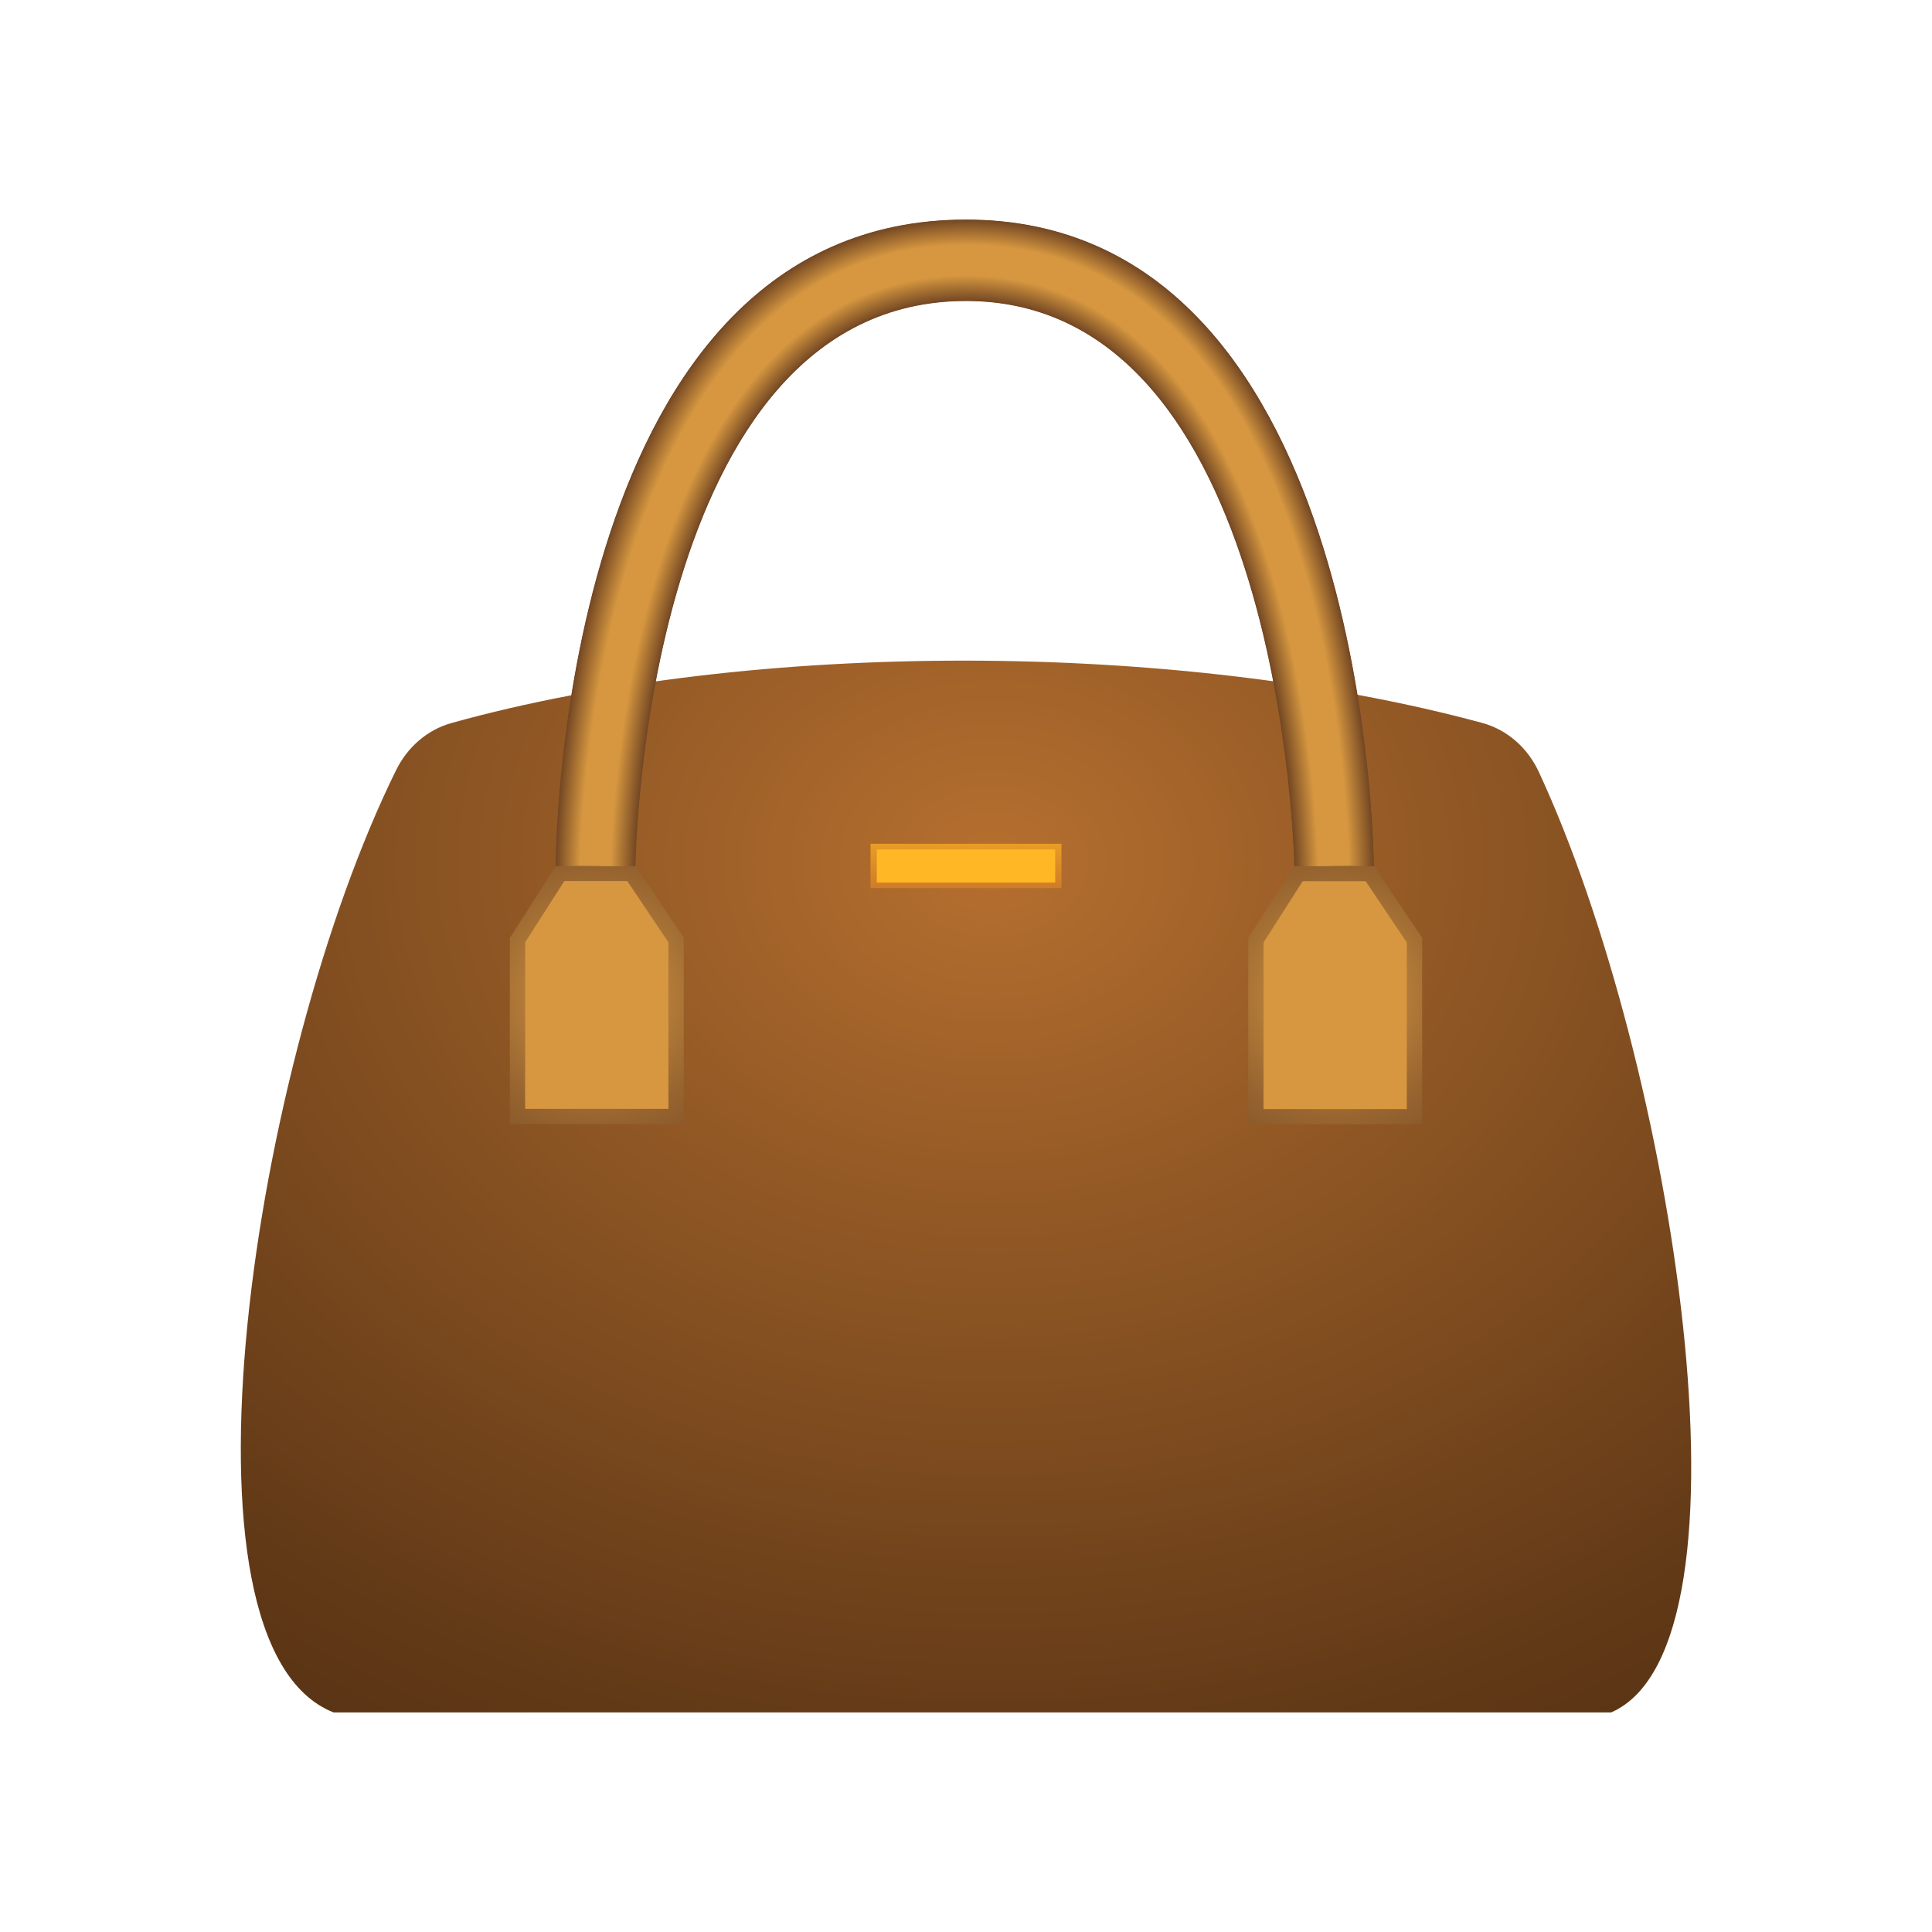 <?xml version="1.0" encoding="utf-8"?>
<svg xmlns="http://www.w3.org/2000/svg" viewBox="0 0 48 48" width="100px" height="100px">
  <radialGradient id="vI3dYUDcBUElxoUglG2iVa" cx="24.66" cy="21.395" r="35.954" gradientTransform="matrix(1 0 0 .799 0 4.307)" gradientUnits="userSpaceOnUse">
    <stop offset=".005" stop-color="#b56f2f"/>
    <stop offset=".273" stop-color="#965b26"/>
    <stop offset=".761" stop-color="#633a17"/>
    <stop offset="1" stop-color="#4f2d11"/>
  </radialGradient>
  <path fill="url(#vI3dYUDcBUElxoUglG2iVa)" d="M40.028,42.545H8.288c-4.229-1.667-1.998-16.213,1.553-23.411 c0.279-0.566,0.769-1.002,1.377-1.171c7.495-2.086,18.062-2.045,25.601-0.004c0.629,0.17,1.135,0.622,1.41,1.214 C41.564,26.342,43.849,40.881,40.028,42.545z"/>
  <radialGradient id="vI3dYUDcBUElxoUglG2iVb" cx="14.827" cy="24.72" r="7.131" gradientUnits="userSpaceOnUse">
    <stop offset=".005" stop-color="#e0a048"/>
    <stop offset=".036" stop-color="#d99b46"/>
    <stop offset=".231" stop-color="#b57d39"/>
    <stop offset=".427" stop-color="#986530"/>
    <stop offset=".621" stop-color="#835429"/>
    <stop offset=".813" stop-color="#774a24"/>
    <stop offset="1" stop-color="#734723"/>
  </radialGradient>
  <path fill="url(#vI3dYUDcBUElxoUglG2iVb)" d="M16.987,27.93h-4.32v-4.629l1.145-1.791h1.976l1.2,1.787V27.93z M13.427,27.17h2.801v-3.643 l-0.845-1.258h-1.155l-0.801,1.254V27.17z"/>
  <polygon fill="#d69740" points="15.585,21.89 16.607,23.412 16.607,27.55 13.047,27.55 13.047,23.412 14.02,21.89"/>
  <radialGradient id="vI3dYUDcBUElxoUglG2iVc" cx="33.172" cy="24.724" r="7.131" gradientUnits="userSpaceOnUse">
    <stop offset=".005" stop-color="#e0a048"/>
    <stop offset=".036" stop-color="#d99b46"/>
    <stop offset=".231" stop-color="#b57d39"/>
    <stop offset=".427" stop-color="#986530"/>
    <stop offset=".621" stop-color="#835429"/>
    <stop offset=".813" stop-color="#774a24"/>
    <stop offset="1" stop-color="#734723"/>
  </radialGradient>
  <path fill="url(#vI3dYUDcBUElxoUglG2iVc)" d="M35.332,27.934h-4.32v-4.629l1.145-1.791h1.976l1.2,1.787V27.934z M31.772,27.174h2.801 v-3.643l-0.845-1.258h-1.155l-0.801,1.254V27.174z"/>
  <polygon fill="#d69740" points="33.93,21.894 34.952,23.416 34.952,27.554 31.392,27.554 31.392,23.416 32.365,21.894"/>
  <path fill="#734723" d="M32.156,21.514C32.155,21.374,31.864,7.479,24,7.479c-7.995,0-8.212,13.895-8.213,14.035h-1.981 C13.81,20.859,14.004,5.455,24,5.455c9.858,0,10.126,15.404,10.133,16.059H32.156z"/>
  <path fill="#744823" d="M32.162,21.514C32.161,21.374,31.87,7.472,24,7.472c-8.001,0-8.218,13.901-8.219,14.042l-1.969,0 C13.816,20.864,14.01,5.461,24,5.461c9.852,0,10.12,15.398,10.127,16.053L32.162,21.514z"/>
  <path fill="#754924" d="M32.168,21.514C32.167,21.374,31.877,7.466,24,7.466c-8.007,0-8.224,13.908-8.225,14.048l-1.957,0 C13.822,20.869,14.016,5.468,24,5.468c9.846,0,10.113,15.392,10.12,16.046L32.168,21.514z"/>
  <path fill="#764924" d="M32.174,21.514C32.173,21.374,31.883,7.46,24,7.46c-8.013,0-8.23,13.914-8.231,14.054l-1.945,0 c0.004-0.64,0.198-16.04,10.176-16.04c9.84,0,10.107,15.385,10.114,16.04L32.174,21.514z"/>
  <path fill="#774a24" d="M32.18,21.514c-0.001-0.141-0.291-14.06-8.18-14.06c-8.02,0-8.236,13.92-8.237,14.06l-1.933,0 C13.834,20.879,14.028,5.48,24,5.48c9.833,0,10.101,15.379,10.108,16.033L32.18,21.514z"/>
  <path fill="#784b24" d="M32.186,21.514C32.185,21.373,31.895,7.447,24,7.447c-8.026,0-8.243,13.926-8.244,14.067l-1.92,0 C13.84,20.883,14.035,5.487,24,5.487c9.827,0,10.095,15.373,10.102,16.027L32.186,21.514z"/>
  <path fill="#794c25" d="M32.192,21.514C32.191,21.373,31.902,7.441,24,7.441c-8.032,0-8.249,13.932-8.25,14.073l-1.908,0 C13.846,20.888,14.041,5.493,24,5.493c9.821,0,10.089,15.367,10.095,16.02L32.192,21.514z"/>
  <path fill="#7a4d25" d="M32.198,21.514C32.197,21.373,31.908,7.434,24,7.434c-8.039,0-8.255,13.938-8.256,14.079l-1.896,0 C13.853,20.893,14.047,5.499,24,5.499c9.815,0,10.082,15.361,10.089,16.014L32.198,21.514z"/>
  <path fill="#7b4d25" d="M32.204,21.514C32.202,21.373,31.914,7.428,24,7.428c-8.045,0-8.261,13.945-8.262,14.085l-1.884,0 C13.859,20.898,14.053,5.506,24,5.506c9.809,0,10.076,15.354,10.083,16.007L32.204,21.514z"/>
  <path fill="#7c4e26" d="M32.21,21.514C32.208,21.373,31.92,7.422,24,7.422c-8.051,0-8.267,13.951-8.268,14.092 l-1.871-0.001C13.865,20.903,14.059,5.512,24,5.512c9.802,0,10.07,15.348,10.077,16.001L32.21,21.514z"/>
  <path fill="#7d4f26" d="M32.216,21.514C32.214,21.373,31.927,7.416,24,7.416c-8.057,0-8.273,13.957-8.274,14.098 l-1.859-0.001C13.871,20.908,14.066,5.518,24,5.518c9.796,0,10.064,15.342,10.07,15.994L32.216,21.514z"/>
  <path fill="#7e5026" d="M32.222,21.513C32.22,21.372,31.933,7.409,24,7.409c-8.064,0-8.28,13.963-8.281,14.104 l-1.847-0.001C13.877,20.913,14.072,5.525,24,5.525c9.79,0,10.057,15.336,10.064,15.988L32.222,21.513z"/>
  <path fill="#7f5126" d="M32.228,21.513C32.226,21.372,31.939,7.403,24,7.403c-8.07,0-8.286,13.969-8.287,14.11 l-1.835-0.001C13.883,20.918,14.078,5.531,24,5.531c9.784,0,10.051,15.329,10.058,15.981L32.228,21.513z"/>
  <path fill="#805127" d="M32.234,21.513C32.232,21.372,31.946,7.397,24,7.397c-8.076,0-8.292,13.975-8.293,14.117 l-1.823-0.001c0.004-0.59,0.2-15.975,10.115-15.975c9.778,0,10.045,15.323,10.052,15.975L32.234,21.513z"/>
  <path fill="#815227" d="M32.24,21.513C32.238,21.372,31.952,7.39,24,7.39c-8.083,0-8.298,13.982-8.299,14.123l-1.81-0.001 C13.895,20.927,14.091,5.544,24,5.544c9.772,0,10.039,15.317,10.046,15.969L32.24,21.513z"/>
  <path fill="#825327" d="M32.246,21.513C32.244,21.372,31.958,7.384,24,7.384c-8.089,0-8.304,13.988-8.305,14.129 l-1.798-0.001C13.901,20.932,14.097,5.55,24,5.55c9.765,0,10.032,15.311,10.039,15.962L32.246,21.513z"/>
  <path fill="#835428" d="M32.251,21.513C32.25,21.372,31.964,7.378,24,7.378c-8.095,0-8.31,13.994-8.311,14.135 l-1.786-0.001C13.907,20.937,14.103,5.556,24,5.556c9.759,0,10.026,15.305,10.033,15.956L32.251,21.513z"/>
  <path fill="#845528" d="M32.257,21.513C32.256,21.372,31.971,7.371,24,7.371c-8.102,0-8.317,14-8.318,14.142l-1.774-0.001 c0.004-0.57,0.2-15.949,10.091-15.949c9.753,0,10.02,15.298,10.027,15.949L32.257,21.513z"/>
  <path fill="#855528" d="M32.263,21.513C32.262,21.372,31.977,7.365,24,7.365c-8.108,0-8.323,14.006-8.324,14.148 l-1.761-0.001C13.919,20.947,14.115,5.569,24,5.569c9.747,0,10.014,15.292,10.021,15.943L32.263,21.513z"/>
  <path fill="#865629" d="M32.269,21.513C32.268,21.371,31.983,7.359,24,7.359c-8.114,0-8.329,14.012-8.33,14.154 l-1.749-0.001C13.925,20.952,14.122,5.575,24,5.575c9.741,0,10.007,15.286,10.014,15.936L32.269,21.513z"/>
  <path fill="#875729" d="M32.275,21.513C32.274,21.371,31.989,7.352,24,7.352c-8.12,0-8.335,14.019-8.336,14.16 l-1.737-0.001C13.931,20.957,14.128,5.582,24,5.582c9.734,0,10.001,15.28,10.008,15.93L32.275,21.513z"/>
  <path fill="#885829" d="M32.281,21.513C32.28,21.371,31.996,7.346,24,7.346c-8.127,0-8.341,14.025-8.342,14.167 l-1.725-0.001C13.937,20.961,14.134,5.588,24,5.588c9.728,0,9.995,15.274,10.002,15.923L32.281,21.513z"/>
  <path fill="#895929" d="M32.287,21.513C32.286,21.371,32.002,7.34,24,7.34c-8.133,0-8.347,14.031-8.348,14.173 l-1.712-0.001C13.943,20.966,14.14,5.594,24,5.594c9.722,0,9.989,15.267,9.996,15.917L32.287,21.513z"/>
  <path fill="#8a592a" d="M32.293,21.513C32.292,21.371,32.008,7.333,24,7.333c-8.139,0-8.354,14.037-8.355,14.179 l-1.7-0.001C13.949,20.971,14.146,5.601,24,5.601c9.716,0,9.983,15.261,9.989,15.91L32.293,21.513z"/>
  <path fill="#8b5a2a" d="M32.299,21.513C32.298,21.371,32.015,7.327,24,7.327c-8.146,0-8.36,14.043-8.361,14.185 l-1.688-0.001C13.955,20.976,14.153,5.607,24,5.607c9.71,0,9.976,15.255,9.983,15.904L32.299,21.513z"/>
  <path fill="#8c5b2a" d="M32.305,21.512C32.303,21.371,32.021,7.321,24,7.321c-8.152,0-8.366,14.05-8.367,14.192 l-1.676-0.001C13.961,20.981,14.159,5.613,24,5.613c9.703,0,9.97,15.249,9.977,15.897L32.305,21.512z"/>
  <path fill="#8d5c2b" d="M32.311,21.512C32.309,21.371,32.027,7.314,24,7.314c-8.158,0-8.372,14.056-8.373,14.198 l-1.664-0.002C13.967,20.986,14.165,5.619,24,5.619c9.697,0,9.964,15.242,9.971,15.891L32.311,21.512z"/>
  <path fill="#8e5d2b" d="M32.317,21.512C32.315,21.37,32.033,7.308,24,7.308c-8.165,0-8.378,14.062-8.379,14.204 l-1.651-0.002C13.973,20.991,14.171,5.626,24,5.626c9.691,0,9.958,15.236,9.964,15.884L32.317,21.512z"/>
  <path fill="#8f5d2b" d="M32.323,21.512C32.321,21.37,32.04,7.302,24,7.302c-8.171,0-8.385,14.068-8.385,14.21 l-1.639-0.002C13.979,20.995,14.178,5.632,24,5.632c9.685,0,9.951,15.23,9.958,15.878L32.323,21.512z"/>
  <path fill="#905e2b" d="M32.329,21.512C32.327,21.37,32.046,7.295,24,7.295c-8.177,0-8.391,14.074-8.392,14.217 l-1.627-0.002C13.985,21,14.184,5.638,24,5.638c9.679,0,9.945,15.224,9.952,15.871L32.329,21.512z"/>
  <path fill="#915f2c" d="M32.335,21.512C32.333,21.37,32.052,7.289,24,7.289c-8.183,0-8.397,14.08-8.398,14.223 l-1.615-0.002C13.991,21.005,14.19,5.645,24,5.645c9.673,0,9.939,15.218,9.946,15.865L32.335,21.512z"/>
  <path fill="#92602c" d="M32.341,21.512C32.339,21.37,32.058,7.283,24,7.283c-8.19,0-8.403,14.087-8.404,14.229 l-1.602-0.002C13.997,21.01,14.196,5.651,24,5.651c9.666,0,9.933,15.211,9.94,15.859L32.341,21.512z"/>
  <path fill="#93612c" d="M32.347,21.512C32.345,21.37,32.065,7.276,24,7.276c-8.196,0-8.409,14.093-8.41,14.235L14,21.51 c0.003-0.495,0.203-15.852,10-15.852c9.66,0,9.926,15.205,9.933,15.852L32.347,21.512z"/>
  <path fill="#94612d" d="M32.352,21.512C32.351,21.37,32.071,7.27,24,7.27c-8.202,0-8.415,14.099-8.416,14.242 l-1.578-0.002C14.009,21.02,14.209,5.664,24,5.664c9.654,0,9.92,15.199,9.927,15.846L32.352,21.512z"/>
  <path fill="#95622d" d="M32.358,21.512C32.357,21.37,32.077,7.264,24,7.264c-8.209,0-8.422,14.105-8.423,14.248 l-1.566-0.002C14.015,21.025,14.215,5.67,24,5.67c9.648,0,9.914,15.193,9.921,15.839L32.358,21.512z"/>
  <path fill="#96632d" d="M32.364,21.512C32.363,21.369,32.084,7.257,24,7.257c-8.215,0-8.428,14.111-8.429,14.254 l-1.554-0.002C14.021,21.03,14.221,5.676,24,5.676c9.642,0,9.908,15.186,9.915,15.833L32.364,21.512z"/>
  <path fill="#97642d" d="M32.37,21.512C32.369,21.369,32.09,7.251,24,7.251c-8.221,0-8.434,14.117-8.435,14.26 l-1.541-0.002C14.027,21.034,14.227,5.683,24,5.683c9.635,0,9.901,15.18,9.908,15.826L32.37,21.512z"/>
  <path fill="#98652e" d="M32.376,21.512C32.375,21.369,32.096,7.245,24,7.245c-8.228,0-8.44,14.124-8.441,14.267 l-1.529-0.002c0.003-0.47,0.204-15.82,9.97-15.82c9.629,0,9.895,15.174,9.902,15.82L32.376,21.512z"/>
  <path fill="#99652e" d="M32.382,21.512C32.381,21.369,32.102,7.238,24,7.238c-8.234,0-8.446,14.13-8.447,14.273 l-1.517-0.002C14.039,21.044,14.24,5.695,24,5.695c9.623,0,9.889,15.168,9.896,15.813L32.382,21.512z"/>
  <path fill="#9a662e" d="M32.388,21.512C32.387,21.369,32.109,7.232,24,7.232c-8.24,0-8.452,14.136-8.453,14.279 l-1.505-0.002C14.045,21.049,14.246,5.702,24,5.702c9.617,0,9.883,15.162,9.89,15.807L32.388,21.512z"/>
  <path fill="#9b672f" d="M32.394,21.511C32.393,21.369,32.115,7.226,24,7.226c-8.246,0-8.459,14.142-8.46,14.285 l-1.492-0.002C14.051,21.054,14.252,5.708,24,5.708c9.611,0,9.877,15.155,9.883,15.8L32.394,21.511z"/>
  <path fill="#9c682f" d="M32.4,21.511C32.399,21.369,32.121,7.219,24,7.219c-8.253,0-8.465,14.148-8.466,14.292 l-1.48-0.002C14.057,21.059,14.258,5.714,24,5.714c9.605,0,9.87,15.149,9.877,15.794L32.4,21.511z"/>
  <path fill="#9d692f" d="M32.406,21.511C32.404,21.369,32.127,7.213,24,7.213c-8.259,0-8.471,14.155-8.472,14.298 l-1.468-0.002C14.063,21.064,14.265,5.721,24,5.721c9.598,0,9.864,15.143,9.871,15.787L32.406,21.511z"/>
  <path fill="#9e692f" d="M32.412,21.511C32.41,21.368,32.134,7.207,24,7.207c-8.265,0-8.477,14.161-8.478,14.304 l-1.456-0.003C14.069,21.069,14.271,5.727,24,5.727c9.592,0,9.858,15.137,9.865,15.781L32.412,21.511z"/>
  <path fill="#9f6a30" d="M32.418,21.511C32.416,21.368,32.14,7.2,24,7.2c-8.272,0-8.483,14.167-8.484,14.31l-1.444-0.003 C14.075,21.073,14.277,5.733,24,5.733c9.586,0,9.852,15.131,9.858,15.774L32.418,21.511z"/>
  <path fill="#a06b30" d="M32.424,21.511C32.422,21.368,32.146,7.194,24,7.194c-8.278,0-8.489,14.173-8.49,14.316 l-1.431-0.003C14.081,21.078,14.283,5.74,24,5.74c9.58,0,9.845,15.124,9.852,15.768L32.424,21.511z"/>
  <path fill="#a16c30" d="M32.43,21.511C32.428,21.368,32.152,7.188,24,7.188c-8.284,0-8.496,14.179-8.497,14.323 l-1.419-0.003C14.087,21.083,14.289,5.746,24,5.746c9.574,0,9.839,15.118,9.846,15.761L32.43,21.511z"/>
  <path fill="#a26d31" d="M32.436,21.511C32.434,21.368,32.159,7.182,24,7.182c-8.291,0-8.502,14.185-8.503,14.329 l-1.407-0.003c0.003-0.42,0.205-15.755,9.91-15.755c9.567,0,9.833,15.112,9.84,15.755L32.436,21.511z"/>
  <path fill="#a36d31" d="M32.442,21.511C32.44,21.368,32.165,7.175,24,7.175c-8.297,0-8.508,14.192-8.509,14.335 l-1.395-0.003C14.099,21.093,14.302,5.759,24,5.759c9.561,0,9.827,15.106,9.834,15.748L32.442,21.511z"/>
  <path fill="#a46e31" d="M32.448,21.511C32.446,21.368,32.171,7.169,24,7.169c-8.303,0-8.514,14.198-8.515,14.341 l-1.382-0.003C14.105,21.098,14.308,5.765,24,5.765c9.555,0,9.82,15.099,9.827,15.742L32.448,21.511z"/>
  <path fill="#a46f31" d="M32.453,21.511C32.452,21.367,32.178,7.163,24,7.163c-8.309,0-8.52,14.204-8.521,14.348 l-1.37-0.003C14.111,21.103,14.314,5.771,24,5.771c9.549,0,9.814,15.093,9.821,15.736L32.453,21.511z"/>
  <path fill="#a57032" d="M32.459,21.511C32.458,21.367,32.184,7.156,24,7.156c-8.316,0-8.526,14.21-8.527,14.354 l-1.358-0.003c0.003-0.4,0.206-15.73,9.885-15.73c9.543,0,9.808,15.087,9.815,15.729L32.459,21.511z"/>
  <path fill="#a67132" d="M32.465,21.511C32.464,21.367,32.19,7.15,24,7.15c-8.322,0-8.533,14.216-8.534,14.36l-1.346-0.003 C14.123,21.112,14.327,5.784,24,5.784c9.536,0,9.802,15.081,9.809,15.723L32.465,21.511z"/>
  <path fill="#a77132" d="M32.471,21.511C32.47,21.367,32.196,7.144,24,7.144c-8.328,0-8.539,14.222-8.54,14.366 l-1.333-0.003C14.129,21.117,14.333,5.79,24,5.79c9.53,0,9.795,15.075,9.802,15.716L32.471,21.511z"/>
  <path fill="#a87233" d="M32.477,21.51C32.476,21.367,32.203,7.137,24,7.137c-8.335,0-8.545,14.229-8.546,14.373 l-1.321-0.003c0.003-0.385,0.206-15.71,9.867-15.71c9.524,0,9.789,15.068,9.796,15.71L32.477,21.51z"/>
  <path fill="#a97333" d="M32.483,21.51C32.482,21.367,32.209,7.131,24,7.131c-8.341,0-8.551,14.235-8.552,14.379 l-1.309-0.003C14.141,21.127,14.345,5.803,24,5.803c9.518,0,9.783,15.062,9.79,15.703L32.483,21.51z"/>
  <path fill="#aa7433" d="M32.489,21.51C32.488,21.367,32.215,7.125,24,7.125c-8.347,0-8.557,14.241-8.558,14.385 l-1.297-0.003C14.147,21.132,14.352,5.809,24,5.809c9.512,0,9.777,15.056,9.784,15.697L32.489,21.51z"/>
  <path fill="#ab7534" d="M32.495,21.51C32.494,21.367,32.221,7.118,24,7.118c-8.354,0-8.564,14.247-8.565,14.391 l-1.285-0.003C14.153,21.137,14.358,5.816,24,5.816c9.506,0,9.771,15.05,9.777,15.69L32.495,21.51z"/>
  <path fill="#ac7534" d="M32.501,21.51C32.499,21.366,32.228,7.112,24,7.112c-8.36,0-8.57,14.253-8.571,14.398 l-1.272-0.003C14.159,21.142,14.364,5.822,24,5.822c9.499,0,9.764,15.044,9.771,15.684L32.501,21.51z"/>
  <path fill="#ad7634" d="M32.507,21.51C32.505,21.366,32.234,7.106,24,7.106c-8.366,0-8.576,14.26-8.577,14.404 l-1.26-0.003C14.165,21.147,14.37,5.828,24,5.828c9.493,0,9.758,15.037,9.765,15.677L32.507,21.51z"/>
  <path fill="#ae7734" d="M32.513,21.51C32.511,21.366,32.24,7.099,24,7.099c-8.372,0-8.582,14.266-8.583,14.41 l-1.248-0.004C14.171,21.151,14.376,5.834,24,5.834c9.487,0,9.752,15.031,9.759,15.671L32.513,21.51z"/>
  <path fill="#af7835" d="M32.519,21.51C32.517,21.366,32.247,7.093,24,7.093c-8.379,0-8.588,14.272-8.589,14.416 l-1.236-0.004C14.177,21.156,14.383,5.841,24,5.841c9.481,0,9.746,15.025,9.752,15.664L32.519,21.51z"/>
  <path fill="#b07935" d="M32.525,21.51C32.523,21.366,32.253,7.087,24,7.087c-8.385,0-8.594,14.278-8.595,14.423 l-1.223-0.004C14.183,21.161,14.389,5.847,24,5.847c9.475,0,9.739,15.019,9.746,15.658L32.525,21.51z"/>
  <path fill="#b17935" d="M32.531,21.51C32.529,21.366,32.259,7.08,24,7.08c-8.391,0-8.601,14.284-8.602,14.429 l-1.211-0.004C14.189,21.166,14.395,5.853,24,5.853c9.468,0,9.733,15.012,9.74,15.651L32.531,21.51z"/>
  <path fill="#b27a36" d="M32.537,21.51C32.535,21.366,32.265,7.074,24,7.074c-8.398,0-8.607,14.29-8.608,14.435 l-1.199-0.004C14.195,21.171,14.401,5.86,24,5.86c9.462,0,9.727,15.006,9.734,15.645L32.537,21.51z"/>
  <path fill="#b37b36" d="M32.543,21.51C32.541,21.366,32.272,7.068,24,7.068c-8.404,0-8.613,14.297-8.614,14.441 l-1.187-0.004C14.202,21.176,14.408,5.866,24,5.866c9.456,0,9.721,15,9.728,15.638L32.543,21.51z"/>
  <path fill="#b47c36" d="M32.548,21.51C32.547,21.365,32.278,7.061,24,7.061c-8.41,0-8.619,14.303-8.62,14.448 l-1.175-0.004C14.208,21.181,14.414,5.872,24,5.872c9.45,0,9.714,14.994,9.721,15.632L32.548,21.51z"/>
  <path fill="#b57d36" d="M32.554,21.51C32.553,21.365,32.284,7.055,24,7.055c-8.417,0-8.625,14.309-8.626,14.454 l-1.162-0.004C14.214,21.185,14.42,5.879,24,5.879c9.444,0,9.708,14.988,9.715,15.626L32.554,21.51z"/>
  <path fill="#b67d37" d="M32.56,21.51C32.559,21.365,32.29,7.049,24,7.049c-8.423,0-8.631,14.315-8.632,14.46l-1.15-0.004 C14.22,21.19,14.426,5.885,24,5.885c9.437,0,9.702,14.981,9.709,15.619L32.56,21.51z"/>
  <path fill="#b77e37" d="M32.566,21.509C32.565,21.365,32.297,7.042,24,7.042c-8.429,0-8.638,14.321-8.639,14.466 l-1.138-0.004C14.226,21.195,14.432,5.891,24,5.891c9.431,0,9.696,14.975,9.703,15.613L32.566,21.509z"/>
  <path fill="#b87f37" d="M32.572,21.509C32.571,21.365,32.303,7.036,24,7.036c-8.435,0-8.644,14.327-8.645,14.473 l-1.126-0.004C14.232,21.2,14.439,5.898,24,5.898c9.425,0,9.689,14.969,9.696,15.606L32.572,21.509z"/>
  <path fill="#b98038" d="M32.578,21.509C32.577,21.365,32.309,7.03,24,7.03c-8.442,0-8.65,14.334-8.651,14.479 l-1.113-0.004c0.002-0.299,0.209-15.6,9.764-15.6c9.419,0,9.683,14.963,9.69,15.6L32.578,21.509z"/>
  <path fill="#ba8138" d="M32.584,21.509C32.583,21.365,32.315,7.023,24,7.023c-8.448,0-8.656,14.34-8.657,14.485 l-1.101-0.004C14.244,21.21,14.451,5.91,24,5.91c9.413,0,9.677,14.957,9.684,15.593L32.584,21.509z"/>
  <path fill="#bb8138" d="M32.59,21.509C32.589,21.365,32.322,7.017,24,7.017c-8.454,0-8.662,14.346-8.663,14.491 l-1.089-0.004C14.25,21.215,14.457,5.917,24,5.917c9.407,0,9.671,14.95,9.678,15.587L32.59,21.509z"/>
  <path fill="#bc8238" d="M32.596,21.509C32.595,21.364,32.328,7.011,24,7.011c-8.461,0-8.668,14.352-8.669,14.498 l-1.077-0.004C14.256,21.22,14.463,5.923,24,5.923c9.4,0,9.665,14.944,9.671,15.58L32.596,21.509z"/>
  <path fill="#bd8339" d="M32.602,21.509C32.6,21.364,32.334,7.004,24,7.004c-8.467,0-8.675,14.358-8.676,14.504 l-1.065-0.004C14.262,21.224,14.47,5.929,24,5.929c9.394,0,9.658,14.938,9.665,15.574L32.602,21.509z"/>
  <path fill="#be8439" d="M32.608,21.509C32.606,21.364,32.341,6.998,24,6.998c-8.473,0-8.681,14.365-8.682,14.51 l-1.052-0.005C14.268,21.229,14.476,5.936,24,5.936c9.388,0,9.652,14.932,9.659,15.567L32.608,21.509z"/>
  <path fill="#bf8539" d="M32.614,21.509C32.612,21.364,32.347,6.992,24,6.992c-8.48,0-8.687,14.371-8.688,14.516 l-1.04-0.005C14.274,21.234,14.482,5.942,24,5.942c9.382,0,9.646,14.925,9.653,15.561L32.614,21.509z"/>
  <path fill="#c0853a" d="M32.62,21.509C32.618,21.364,32.353,6.985,24,6.985c-8.486,0-8.693,14.377-8.694,14.523 l-1.028-0.005C14.28,21.239,14.488,5.948,24,5.948c9.376,0,9.64,14.919,9.646,15.554L32.62,21.509z"/>
  <path fill="#c1863a" d="M32.626,21.509C32.624,21.364,32.359,6.979,24,6.979c-8.492,0-8.699,14.383-8.7,14.529 l-1.016-0.005C14.286,21.244,14.495,5.955,24,5.955c9.369,0,9.633,14.913,9.64,15.548L32.626,21.509z"/>
  <path fill="#c2873a" d="M32.632,21.509C32.63,21.364,32.366,6.973,24,6.973c-8.498,0-8.706,14.389-8.707,14.535 l-1.003-0.005C14.292,21.249,14.501,5.961,24,5.961c9.363,0,9.627,14.907,9.634,15.541L32.632,21.509z"/>
  <path fill="#c3883a" d="M32.638,21.509C32.636,21.363,32.372,6.967,24,6.967c-8.505,0-8.712,14.395-8.713,14.541 l-0.991-0.005C14.298,21.254,14.507,5.967,24,5.967c9.357,0,9.621,14.901,9.628,15.535L32.638,21.509z"/>
  <path fill="#c4893b" d="M32.644,21.509C32.642,21.363,32.378,6.96,24,6.96c-8.511,0-8.718,14.402-8.719,14.548 l-0.979-0.005C14.304,21.259,14.513,5.974,24,5.974c9.351,0,9.615,14.894,9.622,15.528L32.644,21.509z"/>
  <path fill="#c5893b" d="M32.649,21.508C32.648,21.363,32.384,6.954,24,6.954c-8.517,0-8.724,14.408-8.725,14.554 l-0.967-0.005C14.31,21.263,14.519,5.98,24,5.98c9.345,0,9.608,14.888,9.615,15.522L32.649,21.508z"/>
  <path fill="#c68a3b" d="M32.655,21.508C32.654,21.363,32.391,6.948,24,6.948c-8.524,0-8.73,14.414-8.731,14.56 l-0.954-0.005C14.316,21.268,14.526,5.986,24,5.986c9.339,0,9.602,14.882,9.609,15.515L32.655,21.508z"/>
  <path fill="#c78b3c" d="M32.661,21.508C32.66,21.363,32.397,6.941,24,6.941c-8.53,0-8.736,14.42-8.737,14.566 l-0.942-0.005c0.002-0.229,0.211-15.51,9.68-15.51c9.332,0,9.596,14.876,9.603,15.509L32.661,21.508z"/>
  <path fill="#c88c3c" d="M32.667,21.508C32.666,21.363,32.403,6.935,24,6.935c-8.536,0-8.743,14.426-8.744,14.573 l-0.93-0.005C14.328,21.278,14.538,5.999,24,5.999c9.326,0,9.59,14.87,9.597,15.503L32.667,21.508z"/>
  <path fill="#c98d3c" d="M32.673,21.508C32.672,21.363,32.41,6.929,24,6.929c-8.543,0-8.749,14.432-8.75,14.579 l-0.918-0.005C14.334,21.283,14.544,6.005,24,6.005c9.32,0,9.583,14.863,9.59,15.496L32.673,21.508z"/>
  <path fill="#ca8d3d" d="M32.679,21.508C32.678,21.363,32.416,6.922,24,6.922c-8.549,0-8.755,14.439-8.756,14.585 l-0.906-0.005C14.34,21.288,14.55,6.012,24,6.012c9.314,0,9.577,14.857,9.584,15.49L32.679,21.508z"/>
  <path fill="#cb8e3d" d="M32.685,21.508C32.684,21.362,32.422,6.916,24,6.916c-8.555,0-8.761,14.445-8.762,14.591 l-0.893-0.005C14.346,21.293,14.557,6.018,24,6.018c9.308,0,9.571,14.851,9.578,15.483L32.685,21.508z"/>
  <path fill="#cc8f3d" d="M32.691,21.508C32.69,21.362,32.428,6.91,24,6.91c-8.561,0-8.767,14.451-8.768,14.598 l-0.881-0.005C14.352,21.298,14.563,6.024,24,6.024c9.301,0,9.565,14.845,9.572,15.477L32.691,21.508z"/>
  <path fill="#cd903d" d="M32.697,21.508C32.695,21.362,32.435,6.903,24,6.903c-8.568,0-8.773,14.457-8.774,14.604 l-0.869-0.005C14.358,21.302,14.569,6.031,24,6.031c9.295,0,9.559,14.838,9.565,15.47L32.697,21.508z"/>
  <path fill="#ce913e" d="M32.703,21.508C32.701,21.362,32.441,6.897,24,6.897c-8.574,0-8.78,14.463-8.781,14.61 l-0.857-0.005C14.364,21.307,14.575,6.037,24,6.037c9.289,0,9.552,14.832,9.559,15.464L32.703,21.508z"/>
  <path fill="#cf913e" d="M32.709,21.508C32.707,21.362,32.447,6.891,24,6.891c-8.58,0-8.786,14.47-8.787,14.616 l-0.844-0.006C14.37,21.312,14.582,6.043,24,6.043c9.283,0,9.546,14.826,9.553,15.457L32.709,21.508z"/>
  <path fill="#d0923e" d="M32.715,21.508C32.713,21.362,32.453,6.884,24,6.884c-8.587,0-8.792,14.476-8.793,14.622 l-0.832-0.006C14.376,21.317,14.588,6.05,24,6.05c9.277,0,9.54,14.82,9.547,15.451L32.715,21.508z"/>
  <path fill="#d1933f" d="M32.721,21.508C32.719,21.362,32.46,6.878,24,6.878c-8.593,0-8.798,14.482-8.799,14.629 l-0.82-0.006C14.382,21.322,14.594,6.056,24,6.056c9.27,0,9.534,14.814,9.54,15.444L32.721,21.508z"/>
  <path fill="#d2943f" d="M32.727,21.508C32.725,21.362,32.466,6.872,24,6.872c-8.599,0-8.804,14.488-8.805,14.635 l-0.808-0.006C14.388,21.327,14.6,6.062,24,6.062c9.264,0,9.527,14.807,9.534,15.438L32.727,21.508z"/>
  <path fill="#d3953f" d="M32.733,21.508C32.731,21.361,32.472,6.865,24,6.865c-8.606,0-8.81,14.494-8.811,14.641 l-0.796-0.006C14.394,21.332,14.606,6.068,24,6.068c9.258,0,9.521,14.801,9.528,15.431L32.733,21.508z"/>
  <path fill="#d4953f" d="M32.739,21.507C32.737,21.361,32.479,6.859,24,6.859c-8.612,0-8.817,14.5-8.818,14.647 l-0.783-0.006C14.4,21.336,14.613,6.075,24,6.075c9.252,0,9.515,14.795,9.522,15.425L32.739,21.507z"/>
  <path fill="#d59640" d="M32.744,21.507C32.743,21.361,32.485,6.853,24,6.853c-8.618,0-8.823,14.507-8.824,14.654 l-0.771-0.006C14.406,21.341,14.619,6.081,24,6.081c9.246,0,9.509,14.789,9.516,15.418L32.744,21.507z"/>
  <path fill="#d69740" d="M32.75,21.507C32.749,21.361,32.491,6.846,24,6.846c-8.624,0-8.829,14.513-8.83,14.66L14.411,21.5 C14.412,21.346,14.625,6.087,24,6.087c9.24,0,9.502,14.782,9.509,15.412L32.75,21.507z"/>
  <linearGradient id="vI3dYUDcBUElxoUglG2iVd" x1="24" x2="24" y1="23.733" y2="16.709" gradientUnits="userSpaceOnUse">
    <stop offset="0" stop-color="#9e4128"/>
    <stop offset=".036" stop-color="#a64b28"/>
    <stop offset=".222" stop-color="#cc7927"/>
    <stop offset=".387" stop-color="#e89b26"/>
    <stop offset=".524" stop-color="#f9b026"/>
    <stop offset=".615" stop-color="#ffb726"/>
    <stop offset=".681" stop-color="#ffb92b"/>
    <stop offset=".756" stop-color="#ffbd38"/>
    <stop offset=".836" stop-color="#ffc54f"/>
    <stop offset=".918" stop-color="#ffcf6f"/>
    <stop offset="1" stop-color="#ffdc96"/>
  </linearGradient>
  <polygon fill="url(#vI3dYUDcBUElxoUglG2iVd)" points="21.628,22.065 21.628,20.964 26.372,20.964 26.372,22.065"/>
  <rect width="4.432" height=".822" x="21.784" y="21.104" fill="#ffb726"/>
</svg>